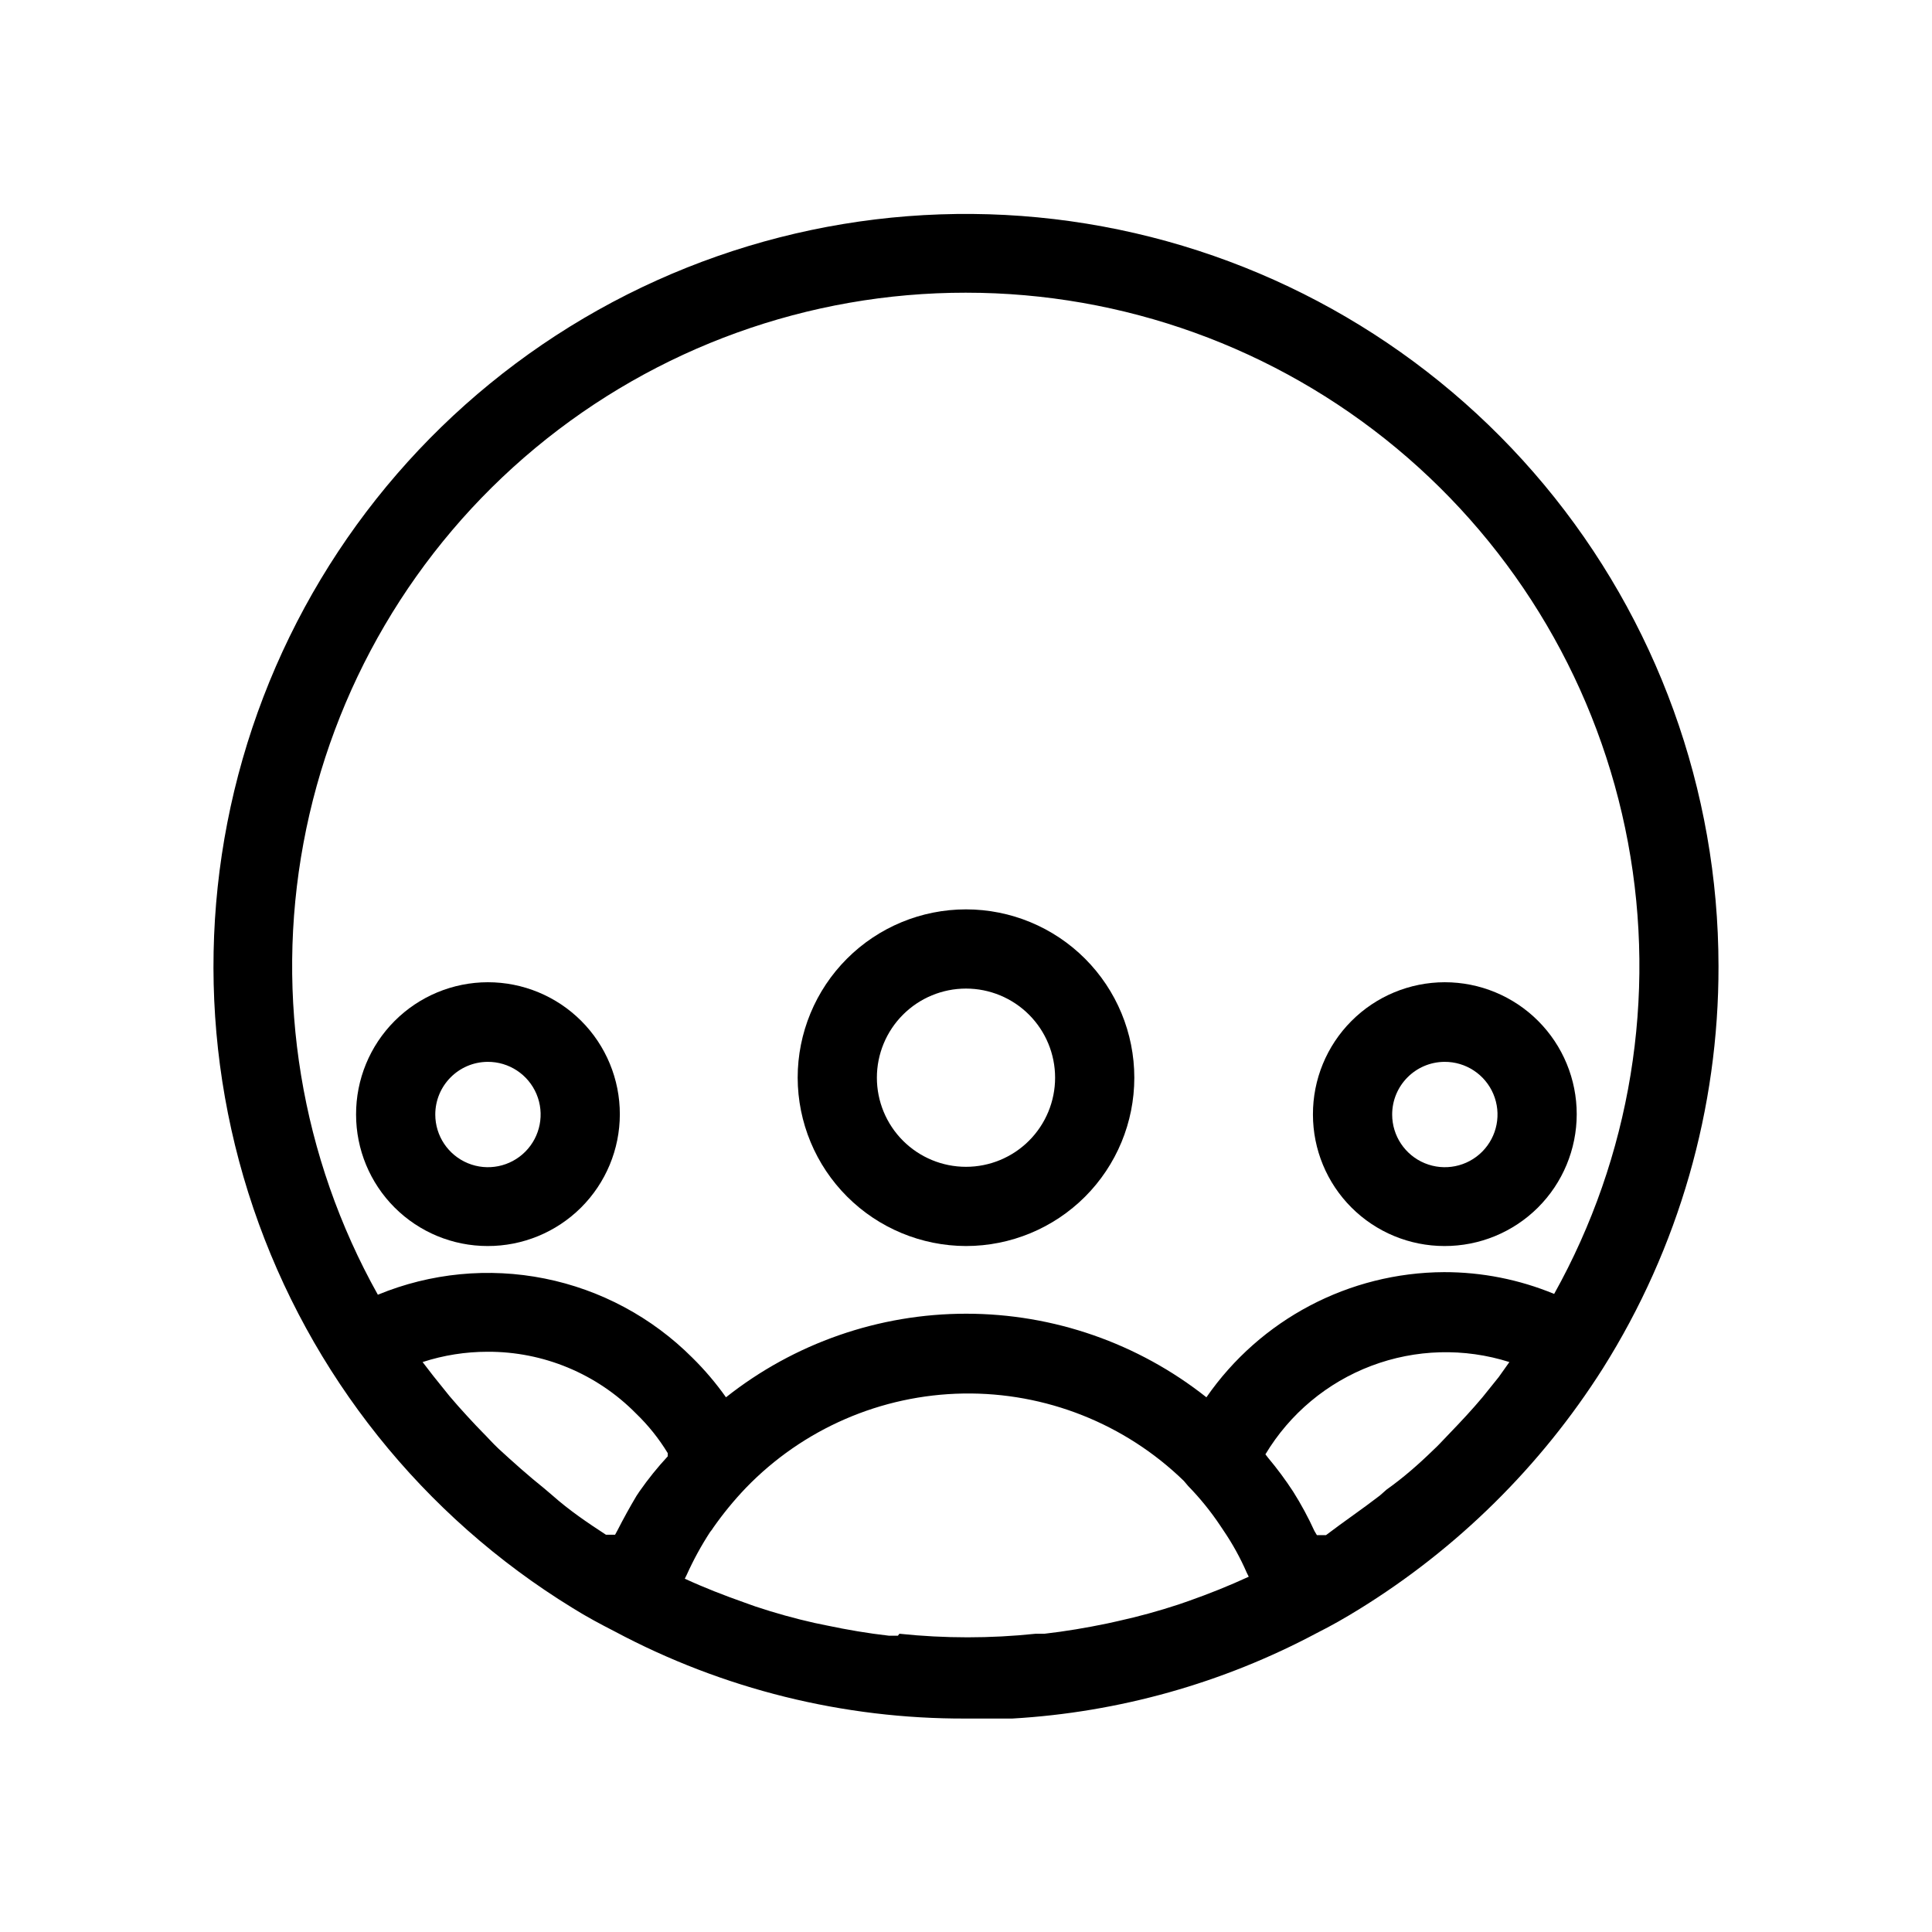 <?xml version="1.0" encoding="UTF-8"?>
<!-- Uploaded to: SVG Repo, www.svgrepo.com, Generator: SVG Repo Mixer Tools -->
<svg fill="#000000" width="800px" height="800px" version="1.1" viewBox="144 144 512 512" xmlns="http://www.w3.org/2000/svg">
 <g>
  <path d="m400 474.21c11.828 0 23.176-4.703 31.543-13.066 8.363-8.367 13.062-19.711 13.062-31.543 0-11.832-4.699-23.176-13.062-31.543-8.367-8.367-19.715-13.066-31.543-13.066-11.832 0-23.18 4.699-31.543 13.066-8.367 8.367-13.066 19.711-13.066 31.543 0.027 11.82 4.734 23.152 13.098 31.512 8.359 8.359 19.688 13.07 31.512 13.098zm0-68.223v-0.004c6.262 0 12.27 2.488 16.699 6.918 4.426 4.43 6.914 10.434 6.914 16.699 0 6.262-2.488 12.27-6.914 16.699-4.43 4.43-10.438 6.918-16.699 6.918-6.266 0-12.273-2.488-16.699-6.918-4.43-4.43-6.918-10.438-6.918-16.699 0-6.266 2.488-12.27 6.918-16.699 4.426-4.43 10.434-6.918 16.699-6.918z"/>
  <path d="m526.79 474.21c9.285 0.027 18.195-3.641 24.773-10.188 6.574-6.551 10.273-15.449 10.285-24.73 0.008-9.281-3.676-18.188-10.238-24.75s-15.469-10.246-24.75-10.238c-9.281 0.012-18.18 3.711-24.727 10.289-6.551 6.574-10.219 15.488-10.188 24.77 0 9.242 3.668 18.105 10.203 24.641 6.535 6.535 15.398 10.207 24.641 10.207zm0-48.805v-0.004c5.656-0.043 10.781 3.332 12.973 8.543 2.195 5.215 1.027 11.234-2.957 15.25-3.984 4.016-9.996 5.227-15.227 3.074-5.231-2.156-8.641-7.25-8.641-12.906 0-7.668 6.184-13.902 13.852-13.961z"/>
  <path d="m273.21 474.21c9.281 0.027 18.191-3.641 24.77-10.188 6.578-6.551 10.277-15.449 10.285-24.73 0.012-9.281-3.672-18.188-10.234-24.75-6.566-6.562-15.469-10.246-24.75-10.238-9.281 0.012-18.18 3.711-24.73 10.289-6.551 6.574-10.215 15.488-10.188 24.77 0 9.242 3.672 18.105 10.207 24.641s15.398 10.207 24.641 10.207zm0-48.805v-0.004c5.656-0.043 10.777 3.332 12.973 8.543 2.191 5.215 1.023 11.234-2.961 15.25s-9.996 5.227-15.227 3.074c-5.227-2.156-8.641-7.25-8.641-12.906 0-7.668 6.188-13.902 13.855-13.961z"/>
  <path d="m599.42 400c-0.027-46.578-16.355-91.676-46.156-127.47s-71.191-60.035-116.99-68.508c-45.801-8.473-93.121-0.645-133.76 22.121-40.633 22.77-72.016 59.043-88.703 102.53s-17.629 91.441-2.656 135.55c14.969 44.105 44.906 81.582 84.617 105.93 3.672 2.309 7.453 4.305 11.125 6.191 28.645 15.285 60.633 23.223 93.102 23.09h12.281-0.004c28.23-1.633 55.766-9.367 80.715-22.672 3.777-1.891 7.453-3.988 11.02-6.191h0.004c26.156-16.117 48.301-37.977 64.758-63.922 20.098-31.93 30.727-68.906 30.648-106.64zm-199.42-178.43c41.648-0.008 81.988 14.555 114.03 41.164 32.039 26.609 53.762 63.59 61.402 104.53 7.641 40.945 0.719 83.27-19.566 119.64-9.25-3.824-19.168-5.789-29.176-5.773-25.148 0.113-48.656 12.496-62.977 33.168-18.117-14.348-40.551-22.152-63.66-22.152s-45.539 7.805-63.66 22.152c-2.656-3.754-5.641-7.269-8.918-10.496-10.688-10.707-24.309-18.008-39.141-20.98-14.832-2.969-30.215-1.477-44.199 4.293-20.355-36.387-27.328-78.746-19.707-119.73 7.621-40.988 29.355-78.012 61.426-104.65 32.07-26.637 72.457-41.203 114.15-41.168zm141.17 287.38-4.305 5.352c-2.731 3.254-5.668 6.402-8.605 9.445-2.938 3.043-2.832 3.043-4.41 4.512-3.988 3.883-8.082 7.453-12.387 10.496l-1.785 1.574c-4.617 3.57-9.445 6.824-14.273 10.496h-2.414l-0.629-1.051v0.004c-1.652-3.621-3.543-7.129-5.668-10.496-2.023-3.102-4.234-6.082-6.613-8.922l-0.734-0.945c6.453-10.758 16.348-19.023 28.078-23.461 11.734-4.438 24.621-4.789 36.578-0.996zm-227.66 30.227-0.84 1.258c-1.75 2.938-3.43 5.984-5.039 9.133l-0.629 1.156h-2.414c-4.828-3.148-9.656-6.402-14.273-10.496l-2.098-1.785c-4.199-3.359-8.188-6.926-12.07-10.496-1.574-1.469-2.938-3.043-4.41-4.512-1.469-1.469-5.879-6.191-8.605-9.445l-4.305-5.352-2.836-3.68c5.559-1.805 11.367-2.727 17.215-2.727 14.789-0.066 28.98 5.836 39.359 16.375 3.238 3.121 6.059 6.648 8.398 10.496 0.02 0.277 0.02 0.559 0 0.836-2.695 2.906-5.184 5.992-7.453 9.238zm68.434 38.309h-2.309c-5.562-0.629-11.125-1.574-16.582-2.731l-3.043-0.629-0.004 0.004c-5.356-1.199-10.645-2.672-15.848-4.41l-2.938-1.051c-5.352-1.891-10.496-3.883-15.742-6.297l0.523-1.051-0.004 0.004c1.773-3.934 3.844-7.723 6.195-11.336 0.312-0.359 0.594-0.746 0.84-1.156 2.602-3.711 5.477-7.219 8.605-10.496 15.129-15.676 35.871-24.684 57.652-25.039 21.777-0.352 42.805 7.977 58.434 23.148l1.156 1.363v0.004c3.152 3.227 5.996 6.742 8.5 10.496l0.84 1.258c2.414 3.543 4.484 7.301 6.191 11.23l0.523 1.051c-5.246 2.414-10.496 4.512-15.848 6.402l-2.731 0.945h0.004c-5.277 1.738-10.637 3.211-16.059 4.406l-2.832 0.629c-5.562 1.156-11.125 2.098-16.688 2.731h-2.312c-12.004 1.262-24.105 1.262-36.109 0z"/>
 </g>
</svg>